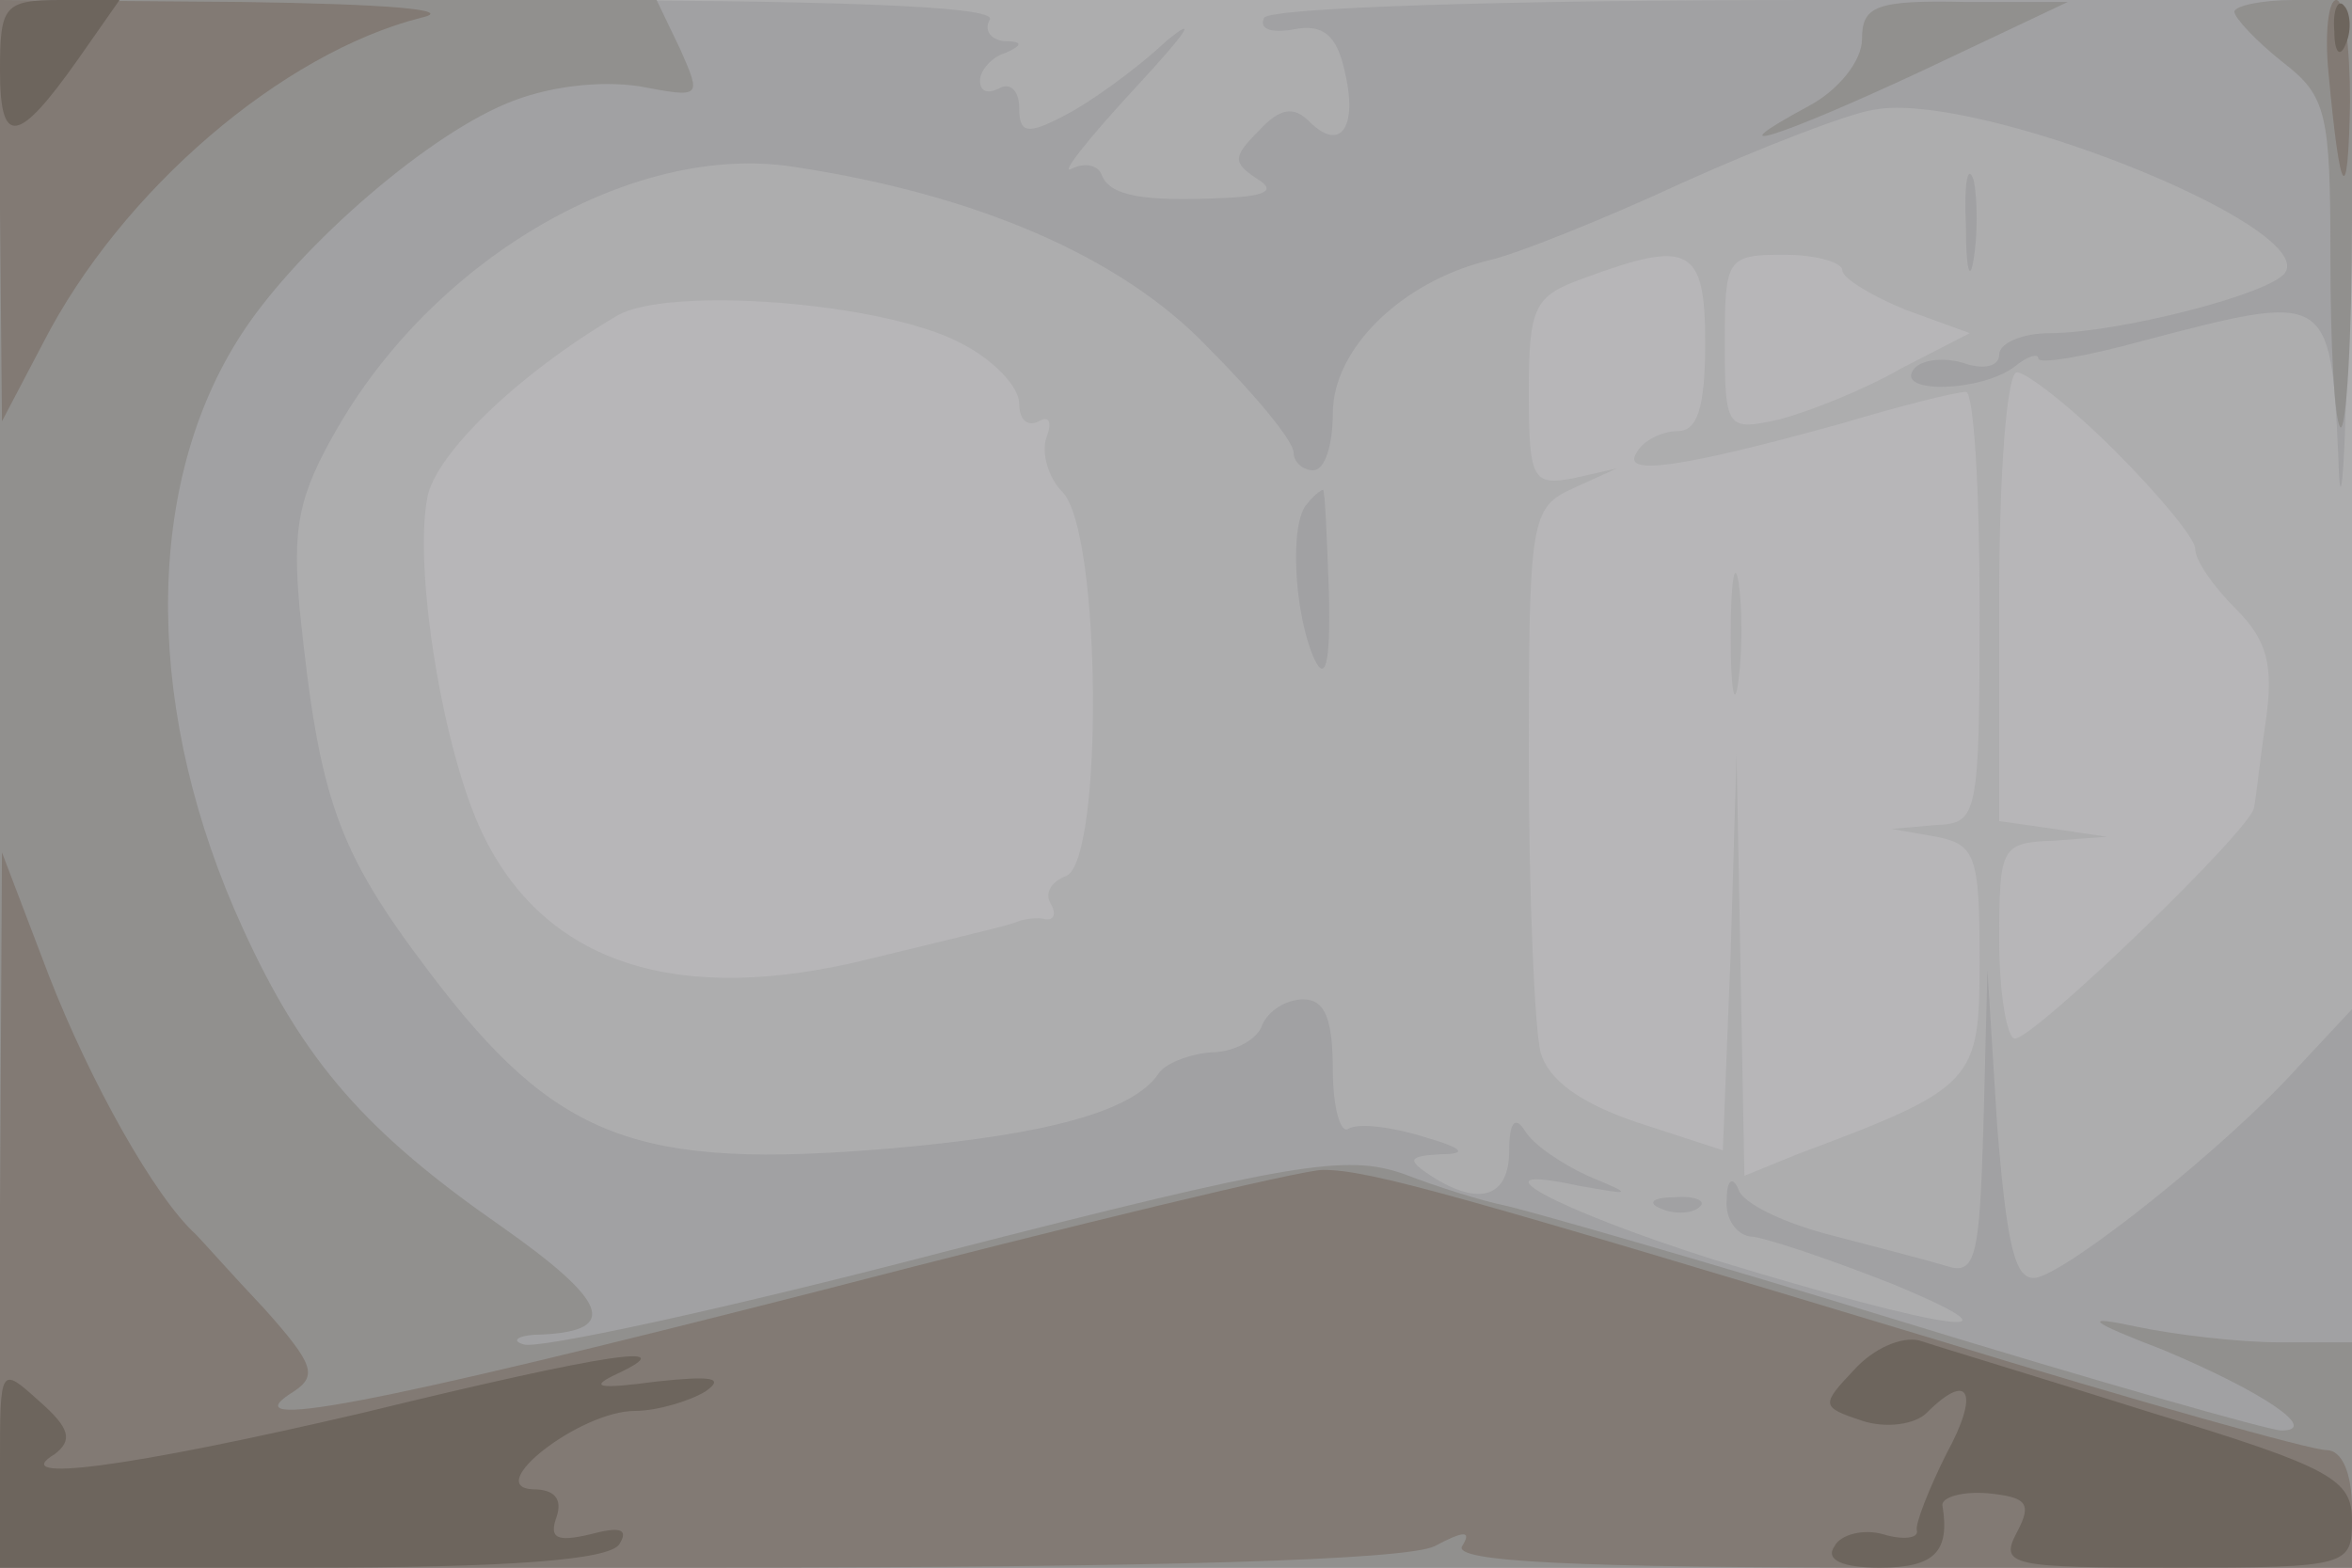 <svg xmlns="http://www.w3.org/2000/svg" xmlns:xlink="http://www.w3.org/1999/xlink" width="120" height="80"><g><svg xmlns="http://www.w3.org/2000/svg" xmlns:xlink="http://www.w3.org/1999/xlink" width="120" height="80"/><svg xmlns="http://www.w3.org/2000/svg" width="120" height="80" version="1.0" viewBox="0 0 120 80"><g fill="#b7b6b8" transform="matrix(.1 0 0 -.1 0 80)"><path d="M0 400V0h1200v800H0V400z"/></g></svg><svg xmlns="http://www.w3.org/2000/svg" width="120" height="80" version="1.0" viewBox="0 0 120 80"><g fill="#adadae" transform="matrix(.1 0 0 -.1 0 80)"><path d="M0 400V0h1200v800H0V400zm870 225c0-33-4-45-14-45-8 0-18-5-21-11-8-12 22-8 105 15 30 9 58 16 63 16 4 0 7-49 7-110 0-107-1-110-22-111l-23-2 23-4c20-4 22-10 22-63 0-62-2-65-93-99l-27-11-2 108-2 107-3-101-4-101-43 14c-30 10-46 22-50 36-3 12-6 80-6 150 0 123 1 128 23 138l22 10-22-5c-21-4-23-1-23 44 0 44 3 49 28 58 54 20 62 16 62-33zm70 37c0-4 15-13 32-20l33-12-35-18c-19-11-47-22-62-26-27-6-28-5-28 39 0 43 1 45 30 45 17 0 30-4 30-8zm-450-37c16-8 30-22 30-31 0-8 4-12 10-9 5 3 7 0 4-8s1-21 8-28c20-20 21-188 2-196-8-3-11-9-8-14s2-9-3-8c-4 1-10 0-13-1-5-2-9-3-75-19-99-25-167-3-199 64-20 42-35 134-28 171 4 22 46 63 97 93 26 15 135 7 175-14zm589-55c23-23 41-45 41-50 0-6 9-19 21-31 16-16 19-29 15-57-3-20-5-40-6-44 0-10-112-118-122-118-4 0-8 23-8 50 0 48 1 50 28 51l27 2-27 4-28 4v115c0 63 4 114 9 114s28-18 50-40zm-196-95c0-27 2-38 4-22 2 15 2 37 0 50-2 12-4 0-4-28z"/></g></svg><svg xmlns="http://www.w3.org/2000/svg" width="120" height="80" version="1.0" viewBox="0 0 120 80"><g fill="#a1a1a3" transform="matrix(.1 0 0 -.1 0 80)"><path d="M0 400V0h1200v285l-28-30c-35-39-115-103-133-107-11-2-15 16-20 77l-5 80-2-78c-2-69-4-78-19-73-10 3-37 10-60 16s-44 16-46 23c-3 7-6 5-6-5-1-10 5-18 12-19 6 0 39-11 72-24 75-31 28-24-90 12-82 26-126 50-70 38 28-5 29-5 5 5-13 6-28 16-32 23-5 8-8 4-8-10 0-24-15-29-40-13-12 8-12 10 5 11 14 0 12 3-9 9-16 5-33 7-38 4-4-3-8 11-8 30 0 26-4 36-15 36-9 0-18-6-21-13-2-7-14-14-26-14-12-1-24-6-27-11-13-19-56-31-136-38-130-11-171 4-236 90-47 62-56 88-66 184-4 43-1 59 20 95 51 87 151 144 231 132 94-14 168-46 212-92 24-24 44-48 44-54 0-5 5-9 10-9 6 0 10 13 10 29 0 33 35 67 79 78 14 3 59 21 100 40 40 18 84 35 97 37 52 10 225-59 210-83-7-11-86-31-120-31-14 0-26-5-26-11s-8-8-19-4c-11 3-22 1-25-4-8-12 35-11 52 2 6 5 12 7 12 4s24 1 53 9c95 25 96 25 100-58 1-40 4-4 5 80l2 152H926c-162 0-277-4-281-9-3-6 4-8 15-6 15 3 22-3 26-21 7-29-2-42-18-26-8 8-15 7-26-5-13-13-13-16-1-24 10-6 6-9-16-10-42-2-59 1-63 12-2 5-9 6-15 3-7-4 8 15 33 42s32 37 15 23c-16-15-40-32-52-38-19-10-23-9-23 4 0 9-5 13-10 10-6-3-10-2-10 4 0 5 6 12 13 14 9 4 9 6-1 6-7 1-10 6-7 11 4 7-82 10-249 10H0V400zm1003 285c0-22 2-30 4-17 2 12 2 30 0 40-3 9-5-1-4-23zM667 543c-9-9-7-54 3-78 6-14 9-5 8 33-1 28-2 52-3 52s-5-3-8-7zm181-360c7-3 16-2 19 1 4 3-2 6-13 5-11 0-14-3-6-6z"/></g></svg><svg xmlns="http://www.w3.org/2000/svg" width="120" height="80" version="1.0" viewBox="0 0 120 80"><g fill="#91908e" transform="matrix(.1 0 0 -.1 0 80)"><path d="M0 400V0h1200v115h-37c-21 0-54 4-73 8-28 6-25 3 14-12 50-21 80-41 60-41-6 0-94 25-195 56s-192 57-202 59-33 9-51 16c-29 10-56 6-235-40-111-29-208-50-214-47-7 2-2 5 10 5 39 2 33 17-21 55-69 48-101 84-132 152-50 109-51 223-3 300 27 44 94 103 137 121 21 9 48 12 68 9 32-6 32-6 21 19l-12 25H0V400zm950 380c0-11-12-26-27-34-50-27-17-17 58 18l74 35h-52c-46 1-53-2-53-19zm190 14c0-3 11-15 25-26 22-17 24-26 24-99 0-45 2-83 5-87 3-3 6 45 6 106v112h-30c-16 0-30-3-30-6z"/></g></svg><svg xmlns="http://www.w3.org/2000/svg" width="120" height="80" version="1.0" viewBox="0 0 120 80"><g fill="#827a74" transform="matrix(.1 0 0 -.1 0 80)"><path d="m0 693 1-108 21 40c40 78 122 148 193 166 18 4-18 7-92 8L0 800V693zm1188 70c6-65 10-70 11-15 0 28-3 52-7 52s-6-17-4-37zM0 183V0h356c239 0 362 4 376 11 15 8 19 8 14 0S804 0 969 0h231v30c0 18-5 30-13 30s-97 25-198 56c-245 74-290 87-314 87-11 0-127-28-258-62-231-59-301-72-267-51 12 8 10 14-15 42-17 18-32 35-35 38-21 19-54 78-75 132L1 365 0 183z"/></g></svg><svg xmlns="http://www.w3.org/2000/svg" width="120" height="80" version="1.0" viewBox="0 0 120 80"><g fill="#6d655d" transform="matrix(.1 0 0 -.1 0 80)"><path d="M0 764c0-39 9-38 40 6l21 30H31c-29 0-31-3-31-36zm1191 20c0-11 3-14 6-6 3 7 2 16-1 19-3 4-6-2-5-13zM946 101c-17-18-17-19 4-26 12-4 27-2 33 4 22 22 27 10 10-21-9-18-16-36-15-39 1-4-7-5-17-2s-22 0-25-6c-5-7 4-11 23-11 28 0 36 8 32 32 0 4 10 7 23 6 20-2 23-5 15-20-9-17-3-18 81-18 88 0 90 1 90 24 0 21-10 27-102 55-57 18-110 34-119 37-9 2-23-4-33-15zM185 79C65 51 3 43 28 58c9 7 8 13-8 27C0 103 0 103 0 52V0h154c107 0 157 4 162 12s0 9-15 5c-17-4-21-2-17 9 3 9-1 14-12 14-26 1 24 40 52 40 11 0 28 5 36 10 10 7 3 8-25 5-30-4-35-3-20 4 34 16-3 11-130-20z"/></g></svg></g></svg>